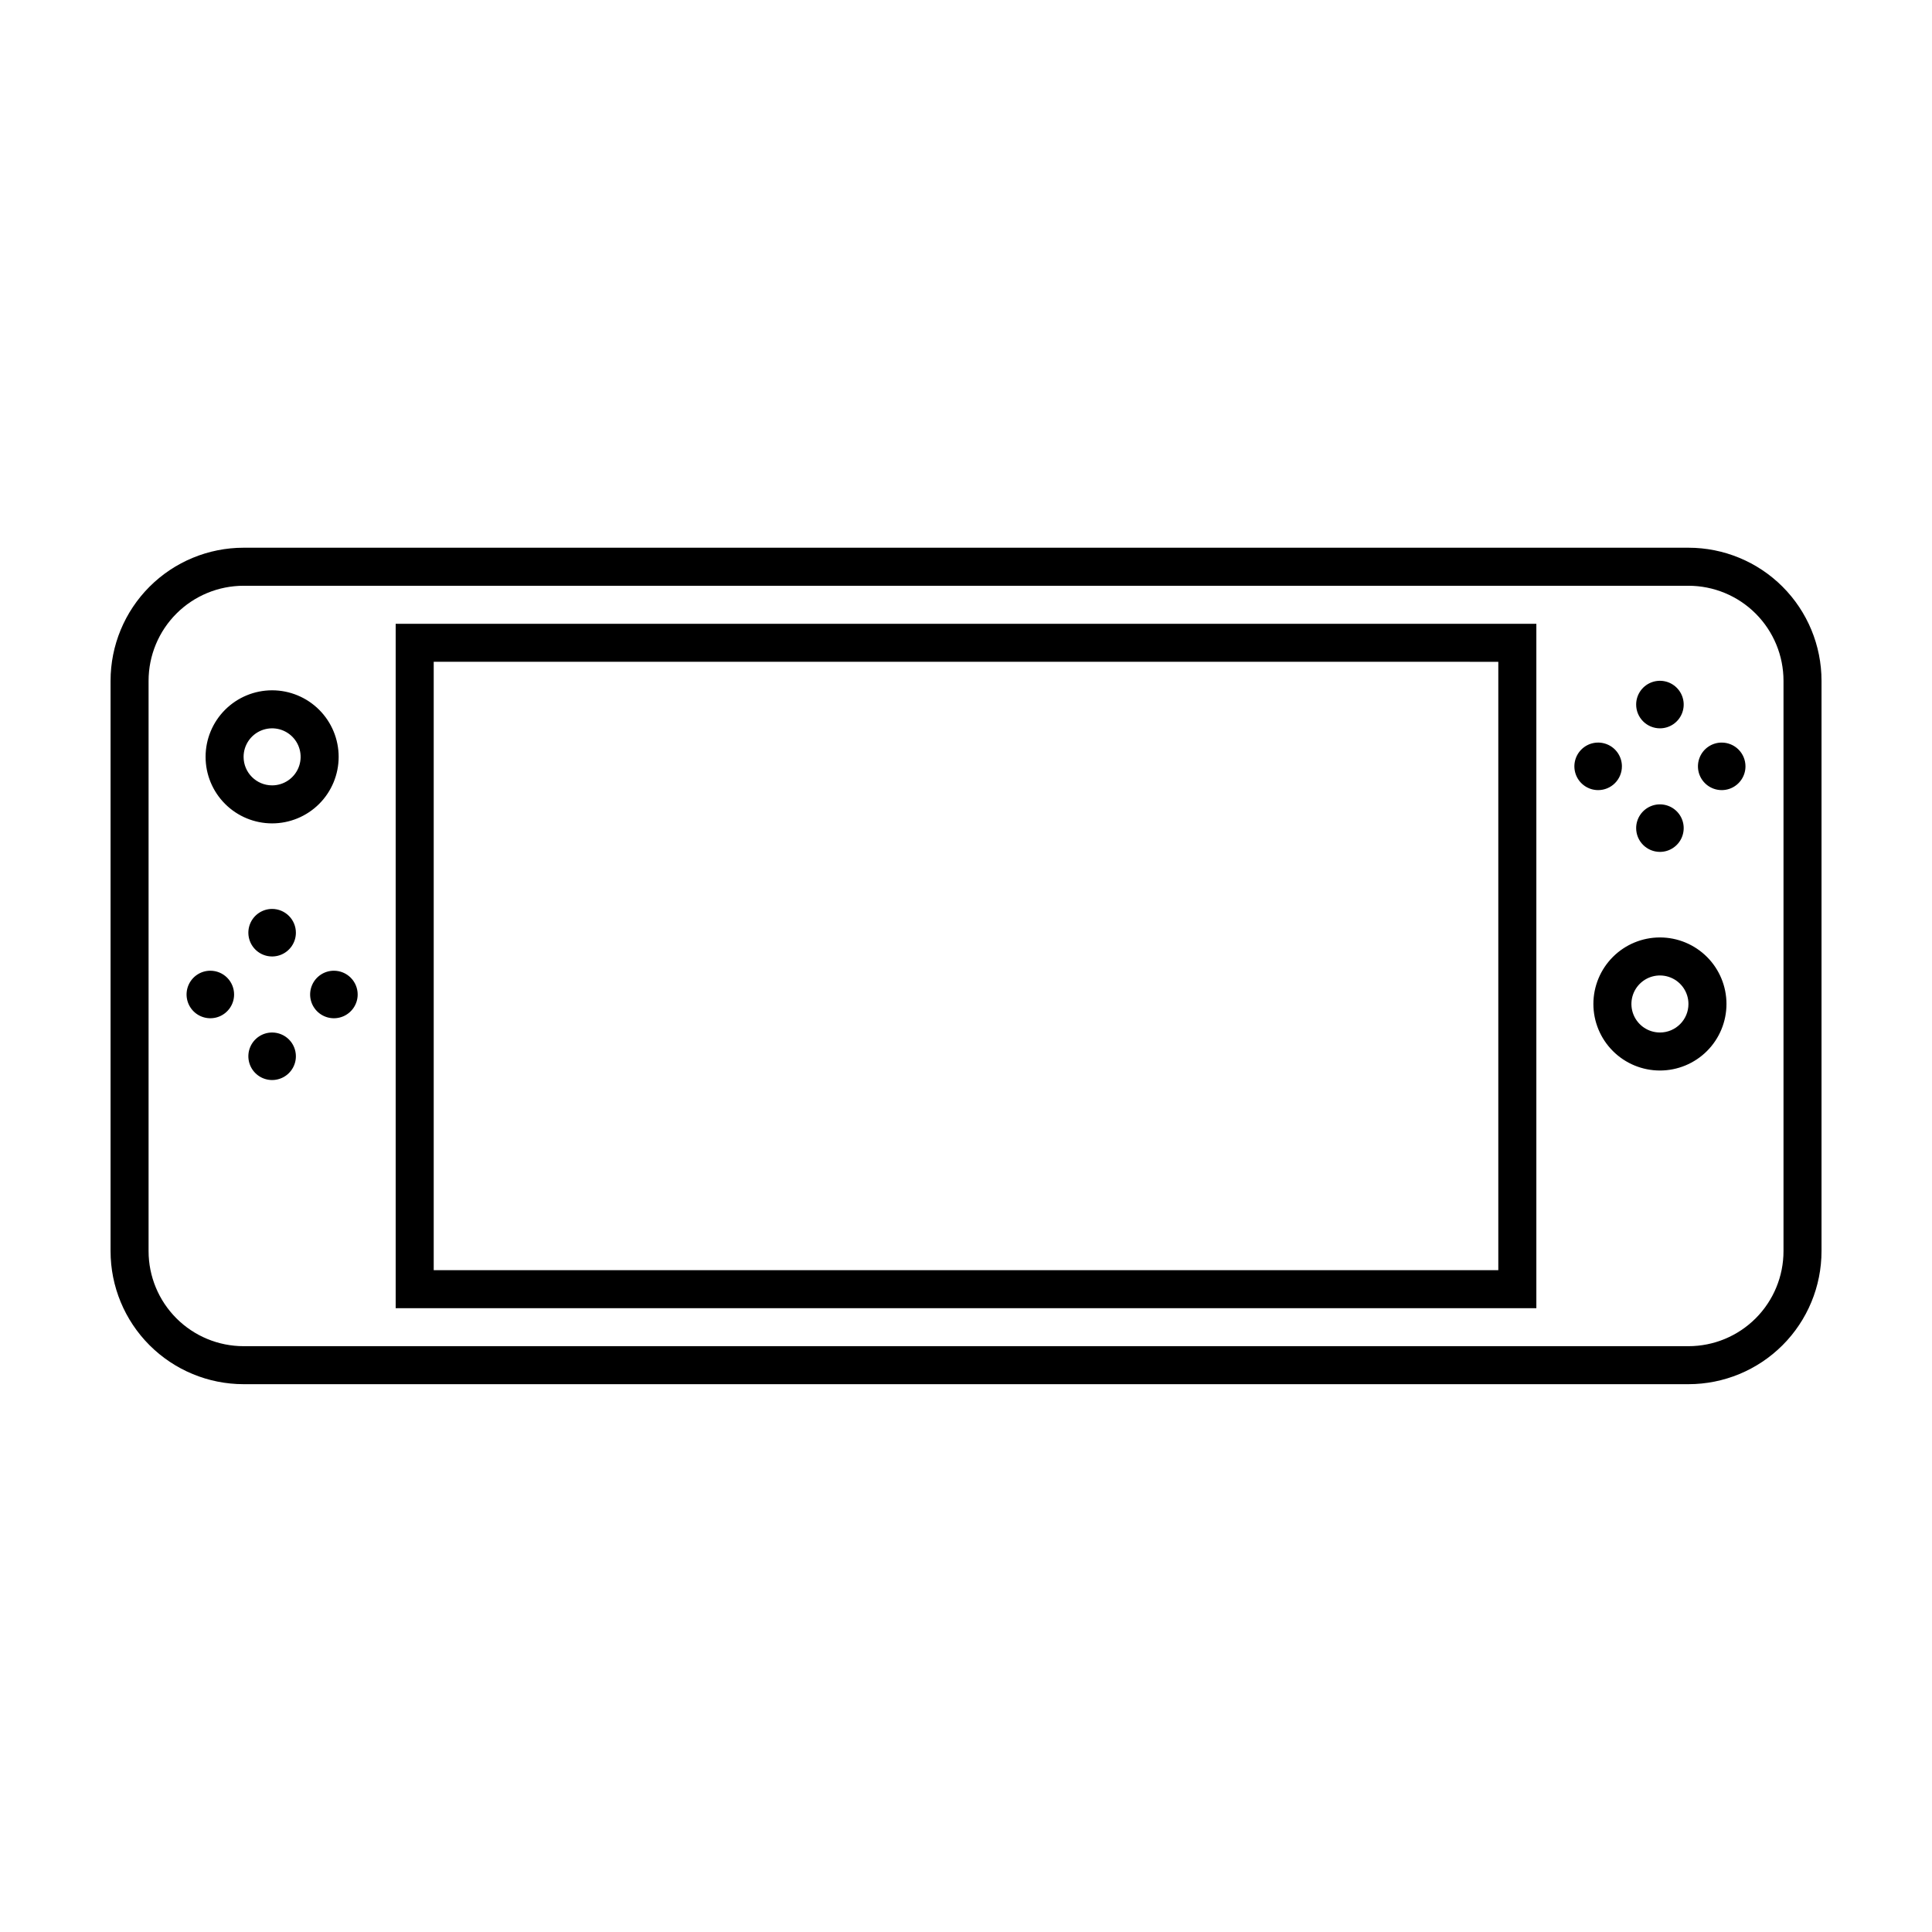 <?xml version="1.0" encoding="UTF-8"?>
<!-- Uploaded to: SVG Repo, www.svgrepo.com, Generator: SVG Repo Mixer Tools -->
<svg fill="#000000" width="800px" height="800px" version="1.1" viewBox="144 144 512 512" xmlns="http://www.w3.org/2000/svg">
 <path d="m248.86 490.68h302.29v-181.37h-302.29zm10.078-171.3 282.13 0.004v161.22h-282.13zm-25.191 25.191c0-4.676-1.859-9.16-5.164-12.469-3.309-3.305-7.793-5.164-12.469-5.164-4.68 0-9.164 1.859-12.469 5.164-3.309 3.309-5.164 7.793-5.164 12.469 0 4.68 1.855 9.164 5.164 12.469 3.305 3.309 7.789 5.164 12.469 5.164 4.676 0 9.16-1.855 12.469-5.164 3.305-3.305 5.164-7.789 5.164-12.469zm-25.191 0c0-3.055 1.84-5.812 4.664-6.981 2.824-1.168 6.074-0.523 8.238 1.637 2.16 2.164 2.805 5.414 1.637 8.238-1.168 2.824-3.926 4.664-6.981 4.664-4.176 0-7.559-3.383-7.559-7.559zm23.93 56.68c-2.547 0-4.844 1.535-5.816 3.887-0.977 2.356-0.438 5.062 1.363 6.863 1.801 1.801 4.512 2.34 6.863 1.367 2.356-0.977 3.891-3.273 3.891-5.82 0-1.668-0.664-3.269-1.848-4.453-1.18-1.18-2.781-1.844-4.453-1.844zm-32.746 0c-2.547 0-4.844 1.535-5.82 3.887-0.973 2.356-0.434 5.062 1.367 6.863 1.801 1.801 4.508 2.34 6.863 1.367 2.352-0.977 3.887-3.273 3.887-5.82 0-1.668-0.664-3.269-1.844-4.453-1.18-1.18-2.781-1.844-4.453-1.844zm16.375-16.375c-2.547 0-4.844 1.535-5.82 3.891-0.973 2.352-0.434 5.059 1.367 6.863 1.801 1.801 4.508 2.34 6.863 1.363 2.352-0.977 3.887-3.269 3.887-5.816 0-1.672-0.664-3.273-1.844-4.453-1.184-1.184-2.785-1.848-4.453-1.848zm0 32.746v0.004c-2.547 0-4.844 1.535-5.82 3.887-0.973 2.352-0.434 5.062 1.367 6.863 1.801 1.801 4.508 2.34 6.863 1.363 2.352-0.973 3.887-3.269 3.887-5.816 0-1.672-0.664-3.273-1.844-4.453-1.184-1.18-2.785-1.844-4.453-1.844zm375.34-128.47h-382.89c-9.352 0-18.324 3.715-24.938 10.328-6.613 6.617-10.328 15.586-10.328 24.938v151.14c0 9.352 3.715 18.324 10.328 24.938 6.613 6.613 15.586 10.328 24.938 10.328h382.89c9.355 0 18.324-3.715 24.938-10.328 6.613-6.613 10.328-15.586 10.328-24.938v-151.14c0-9.352-3.715-18.32-10.328-24.938-6.613-6.613-15.582-10.328-24.938-10.328zm25.191 186.41c0 6.68-2.652 13.086-7.379 17.812-4.723 4.723-11.129 7.379-17.812 7.379h-382.89c-6.68 0-13.09-2.656-17.812-7.379-4.723-4.727-7.379-11.133-7.379-17.812v-151.14c0-6.68 2.656-13.086 7.379-17.812 4.723-4.723 11.133-7.375 17.812-7.375h382.89c6.684 0 13.09 2.652 17.812 7.375 4.727 4.727 7.379 11.133 7.379 17.812zm-32.746-83.129c-4.68 0-9.164 1.859-12.469 5.164-3.309 3.309-5.168 7.793-5.168 12.469s1.859 9.164 5.168 12.469c3.305 3.309 7.789 5.164 12.469 5.164 4.676 0 9.16-1.855 12.469-5.164 3.305-3.305 5.164-7.793 5.164-12.469s-1.859-9.16-5.164-12.469c-3.309-3.305-7.793-5.164-12.469-5.164zm0 25.191c-3.059 0-5.812-1.844-6.984-4.668-1.168-2.82-0.523-6.074 1.641-8.234 2.16-2.16 5.41-2.809 8.234-1.637 2.824 1.168 4.664 3.926 4.664 6.981 0 4.176-3.383 7.559-7.555 7.559zm-10.078-70.535c0-2.547-1.535-4.844-3.887-5.816-2.356-0.977-5.062-0.438-6.863 1.363s-2.34 4.512-1.367 6.863c0.977 2.356 3.273 3.887 5.82 3.887 1.668 0 3.273-0.66 4.453-1.844 1.18-1.18 1.844-2.781 1.844-4.453zm26.449-6.297c-2.547 0-4.844 1.535-5.816 3.887-0.977 2.356-0.438 5.062 1.363 6.863 1.801 1.801 4.512 2.34 6.863 1.367 2.356-0.977 3.887-3.273 3.887-5.82 0-1.668-0.66-3.269-1.844-4.453-1.18-1.18-2.781-1.844-4.453-1.844zm-16.371 28.969c2.547 0 4.844-1.535 5.816-3.887 0.977-2.356 0.438-5.062-1.363-6.863-1.805-1.801-4.512-2.34-6.863-1.367-2.356 0.977-3.891 3.273-3.891 5.82 0 1.668 0.664 3.273 1.848 4.453 1.18 1.18 2.781 1.844 4.453 1.844zm0-32.746c2.547 0 4.844-1.535 5.816-3.891 0.977-2.352 0.438-5.059-1.363-6.859-1.805-1.805-4.512-2.34-6.863-1.367-2.356 0.977-3.891 3.269-3.891 5.82 0 1.668 0.664 3.269 1.848 4.453 1.18 1.18 2.781 1.844 4.453 1.844z"/>
</svg>